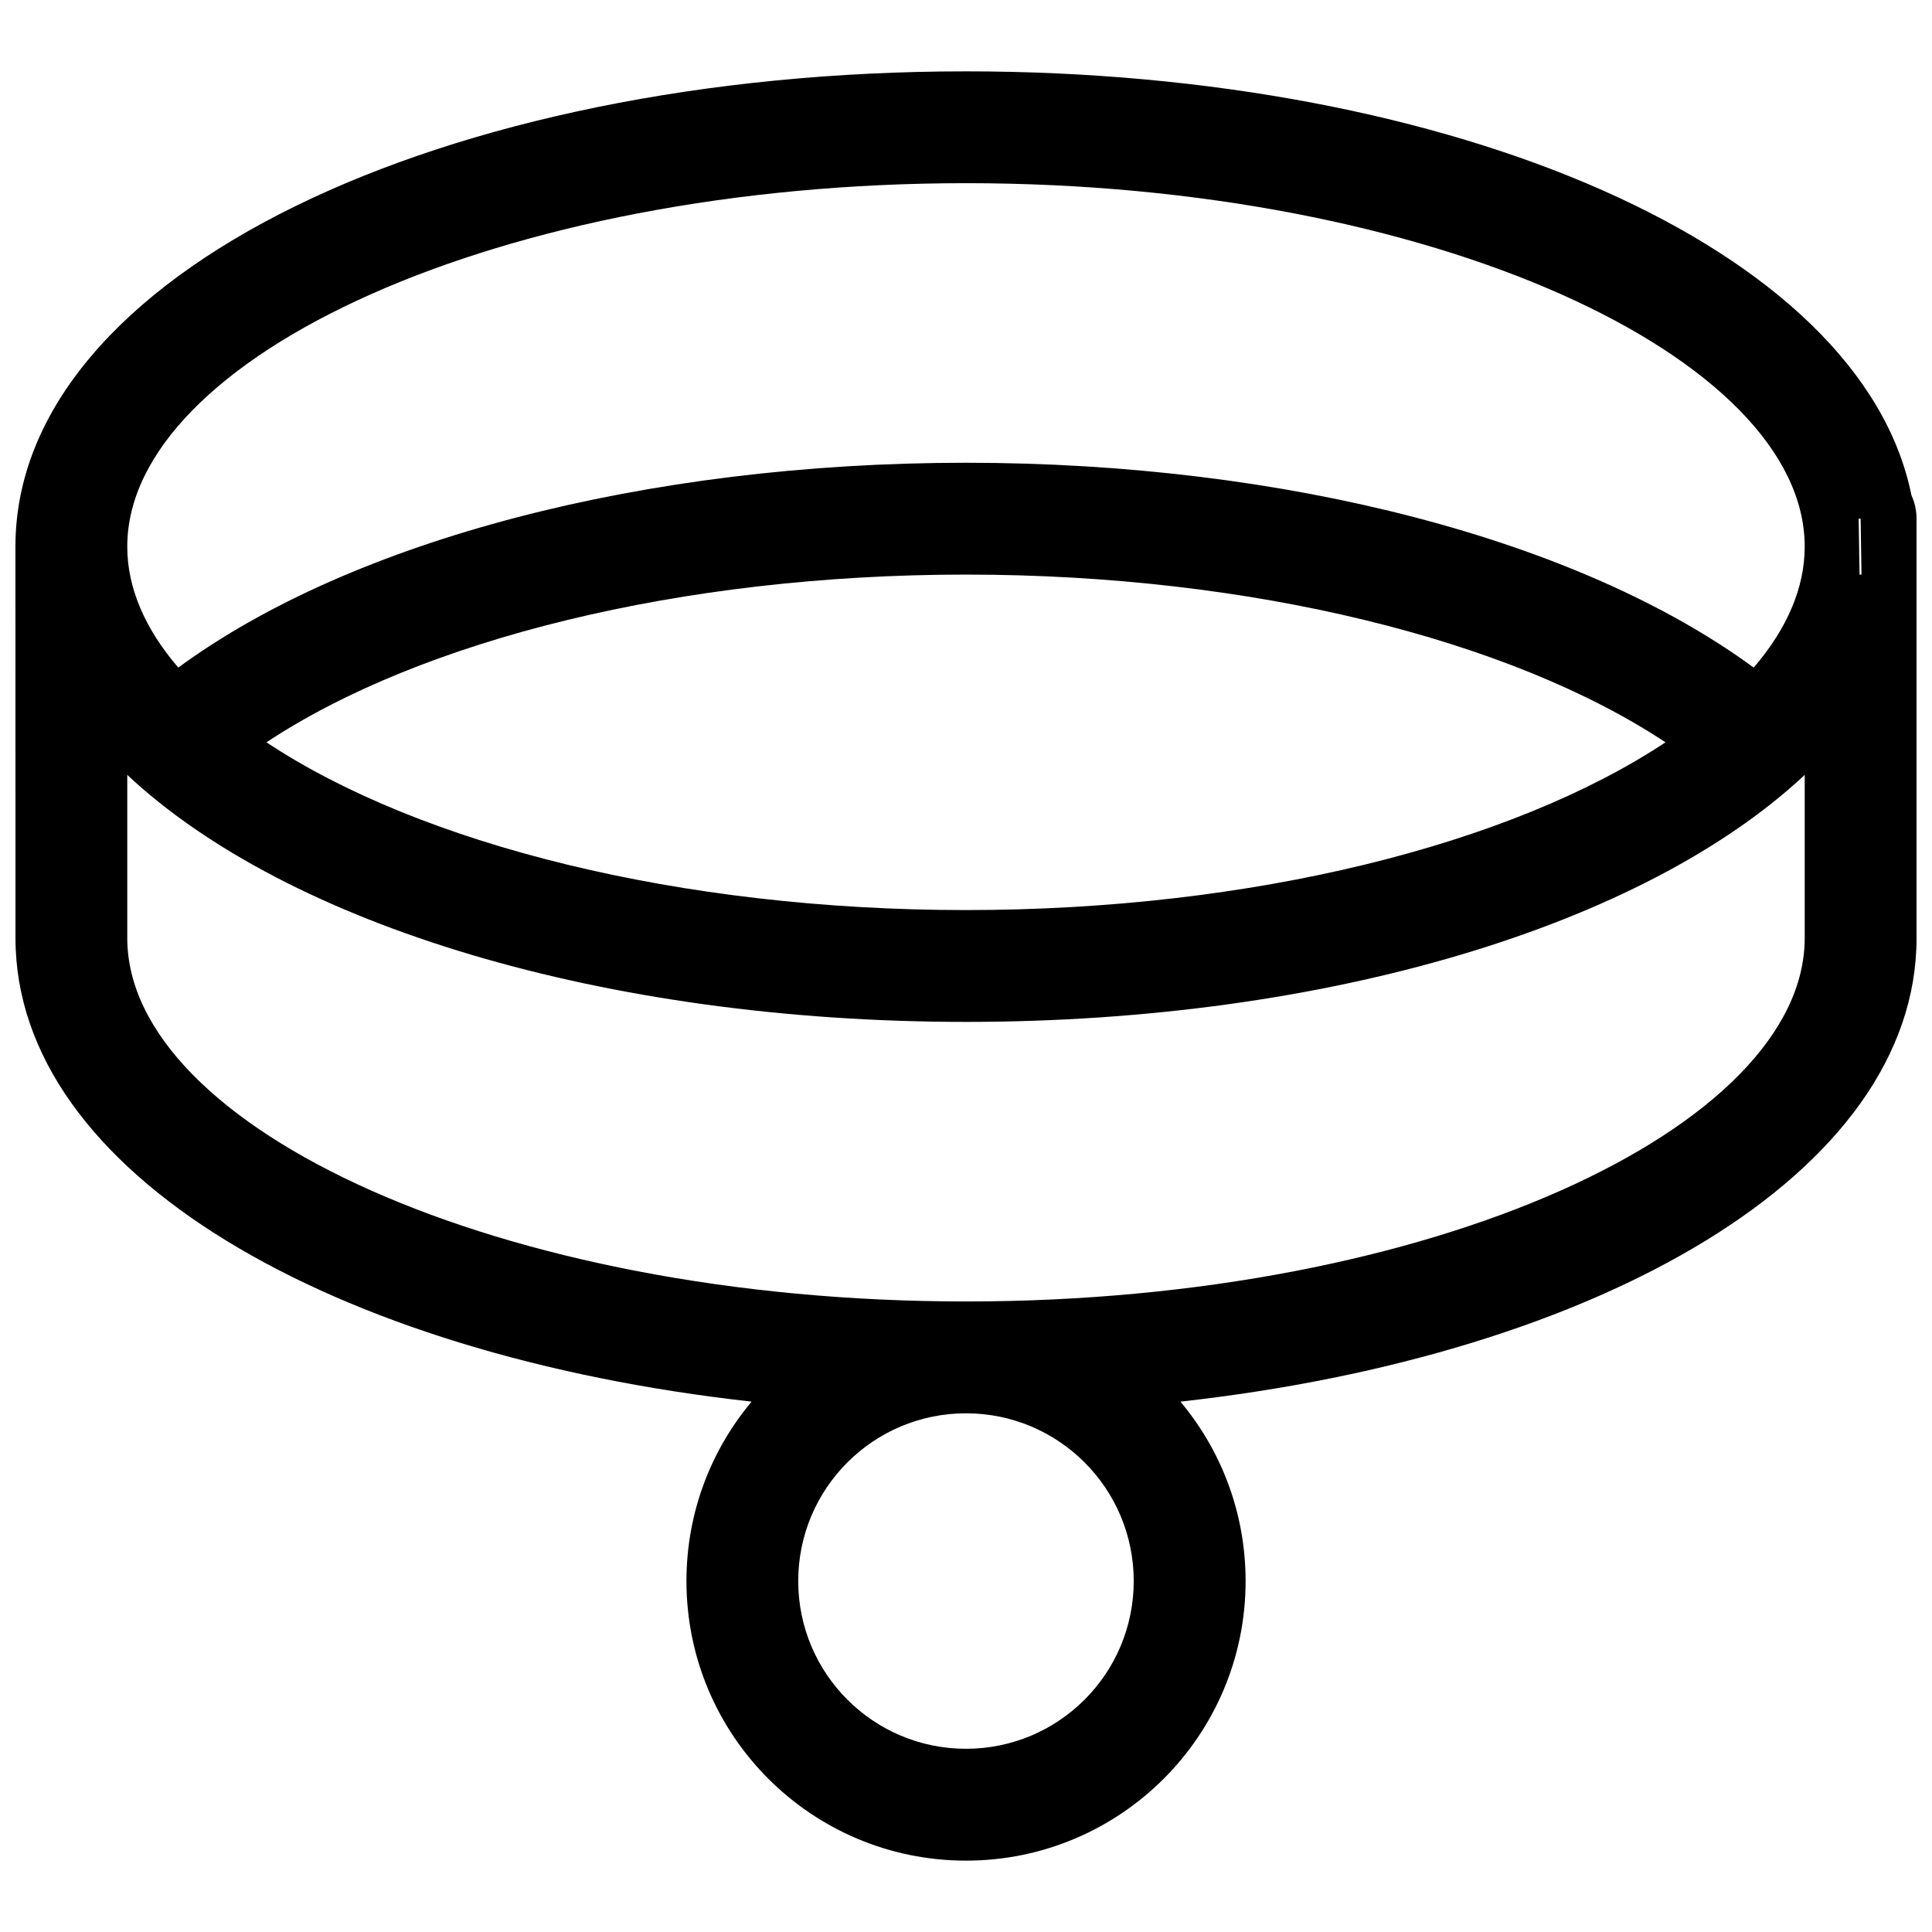 <?xml version="1.0" encoding="UTF-8"?>
<!-- Uploaded to: SVG Repo, www.svgrepo.com, Generator: SVG Repo Mixer Tools -->
<svg width="800px" height="800px" version="1.1" viewBox="144 144 512 512" xmlns="http://www.w3.org/2000/svg">
 <defs>
  <clipPath id="a">
   <path d="m148.09 162h503.81v476h-503.81z"/>
  </clipPath>
 </defs>
 <g clip-path="url(#a)">
  <path d="m148.09 288.86c0-72.625 113.77-125.95 251.91-125.95 129.35 0 237.33 46.762 250.55 112.34 0.871 1.887 1.355 3.988 1.355 6.207v111.13c0 62.367-83.898 110.5-195.08 122.86 10.777 12.867 17.27 29.453 17.27 47.551 0 40.918-33.172 74.09-74.09 74.09-40.922 0-74.09-33.172-74.09-74.09 0-18.098 6.488-34.684 17.266-47.551-111.18-12.352-195.08-60.488-195.08-122.86zm43.156 32.059c45.961-33.754 123.69-54.285 208.75-54.285s162.79 20.531 208.75 54.285c8.754-10.195 13.52-21.031 13.52-32.059 0-50.129-98.527-96.316-222.27-96.316-123.74 0-222.27 46.188-222.27 96.316 0 11.027 4.766 21.863 13.52 32.059zm208.75 64.258c75.68 0 144.43-17.316 185.37-44.453-40.941-27.137-109.69-44.453-185.37-44.453-75.684 0-144.43 17.316-185.38 44.453 40.941 27.137 109.69 44.453 185.38 44.453zm-222.27 7.41c0 50.129 98.527 96.316 222.27 96.316 123.74 0 222.27-46.188 222.27-96.316v-43.227c-42.586 39.863-126.58 65.453-222.27 65.453-95.691 0-179.68-25.59-222.27-65.453zm458.84-111.12 0.234 14.816 0.516-0.012-0.23-14.812h-0.461zm-236.57 325.98c24.551 0 44.453-19.902 44.453-44.453 0-24.551-19.902-44.453-44.453-44.453s-44.457 19.902-44.457 44.453c0 24.551 19.906 44.453 44.457 44.453z"/>
 </g>
</svg>